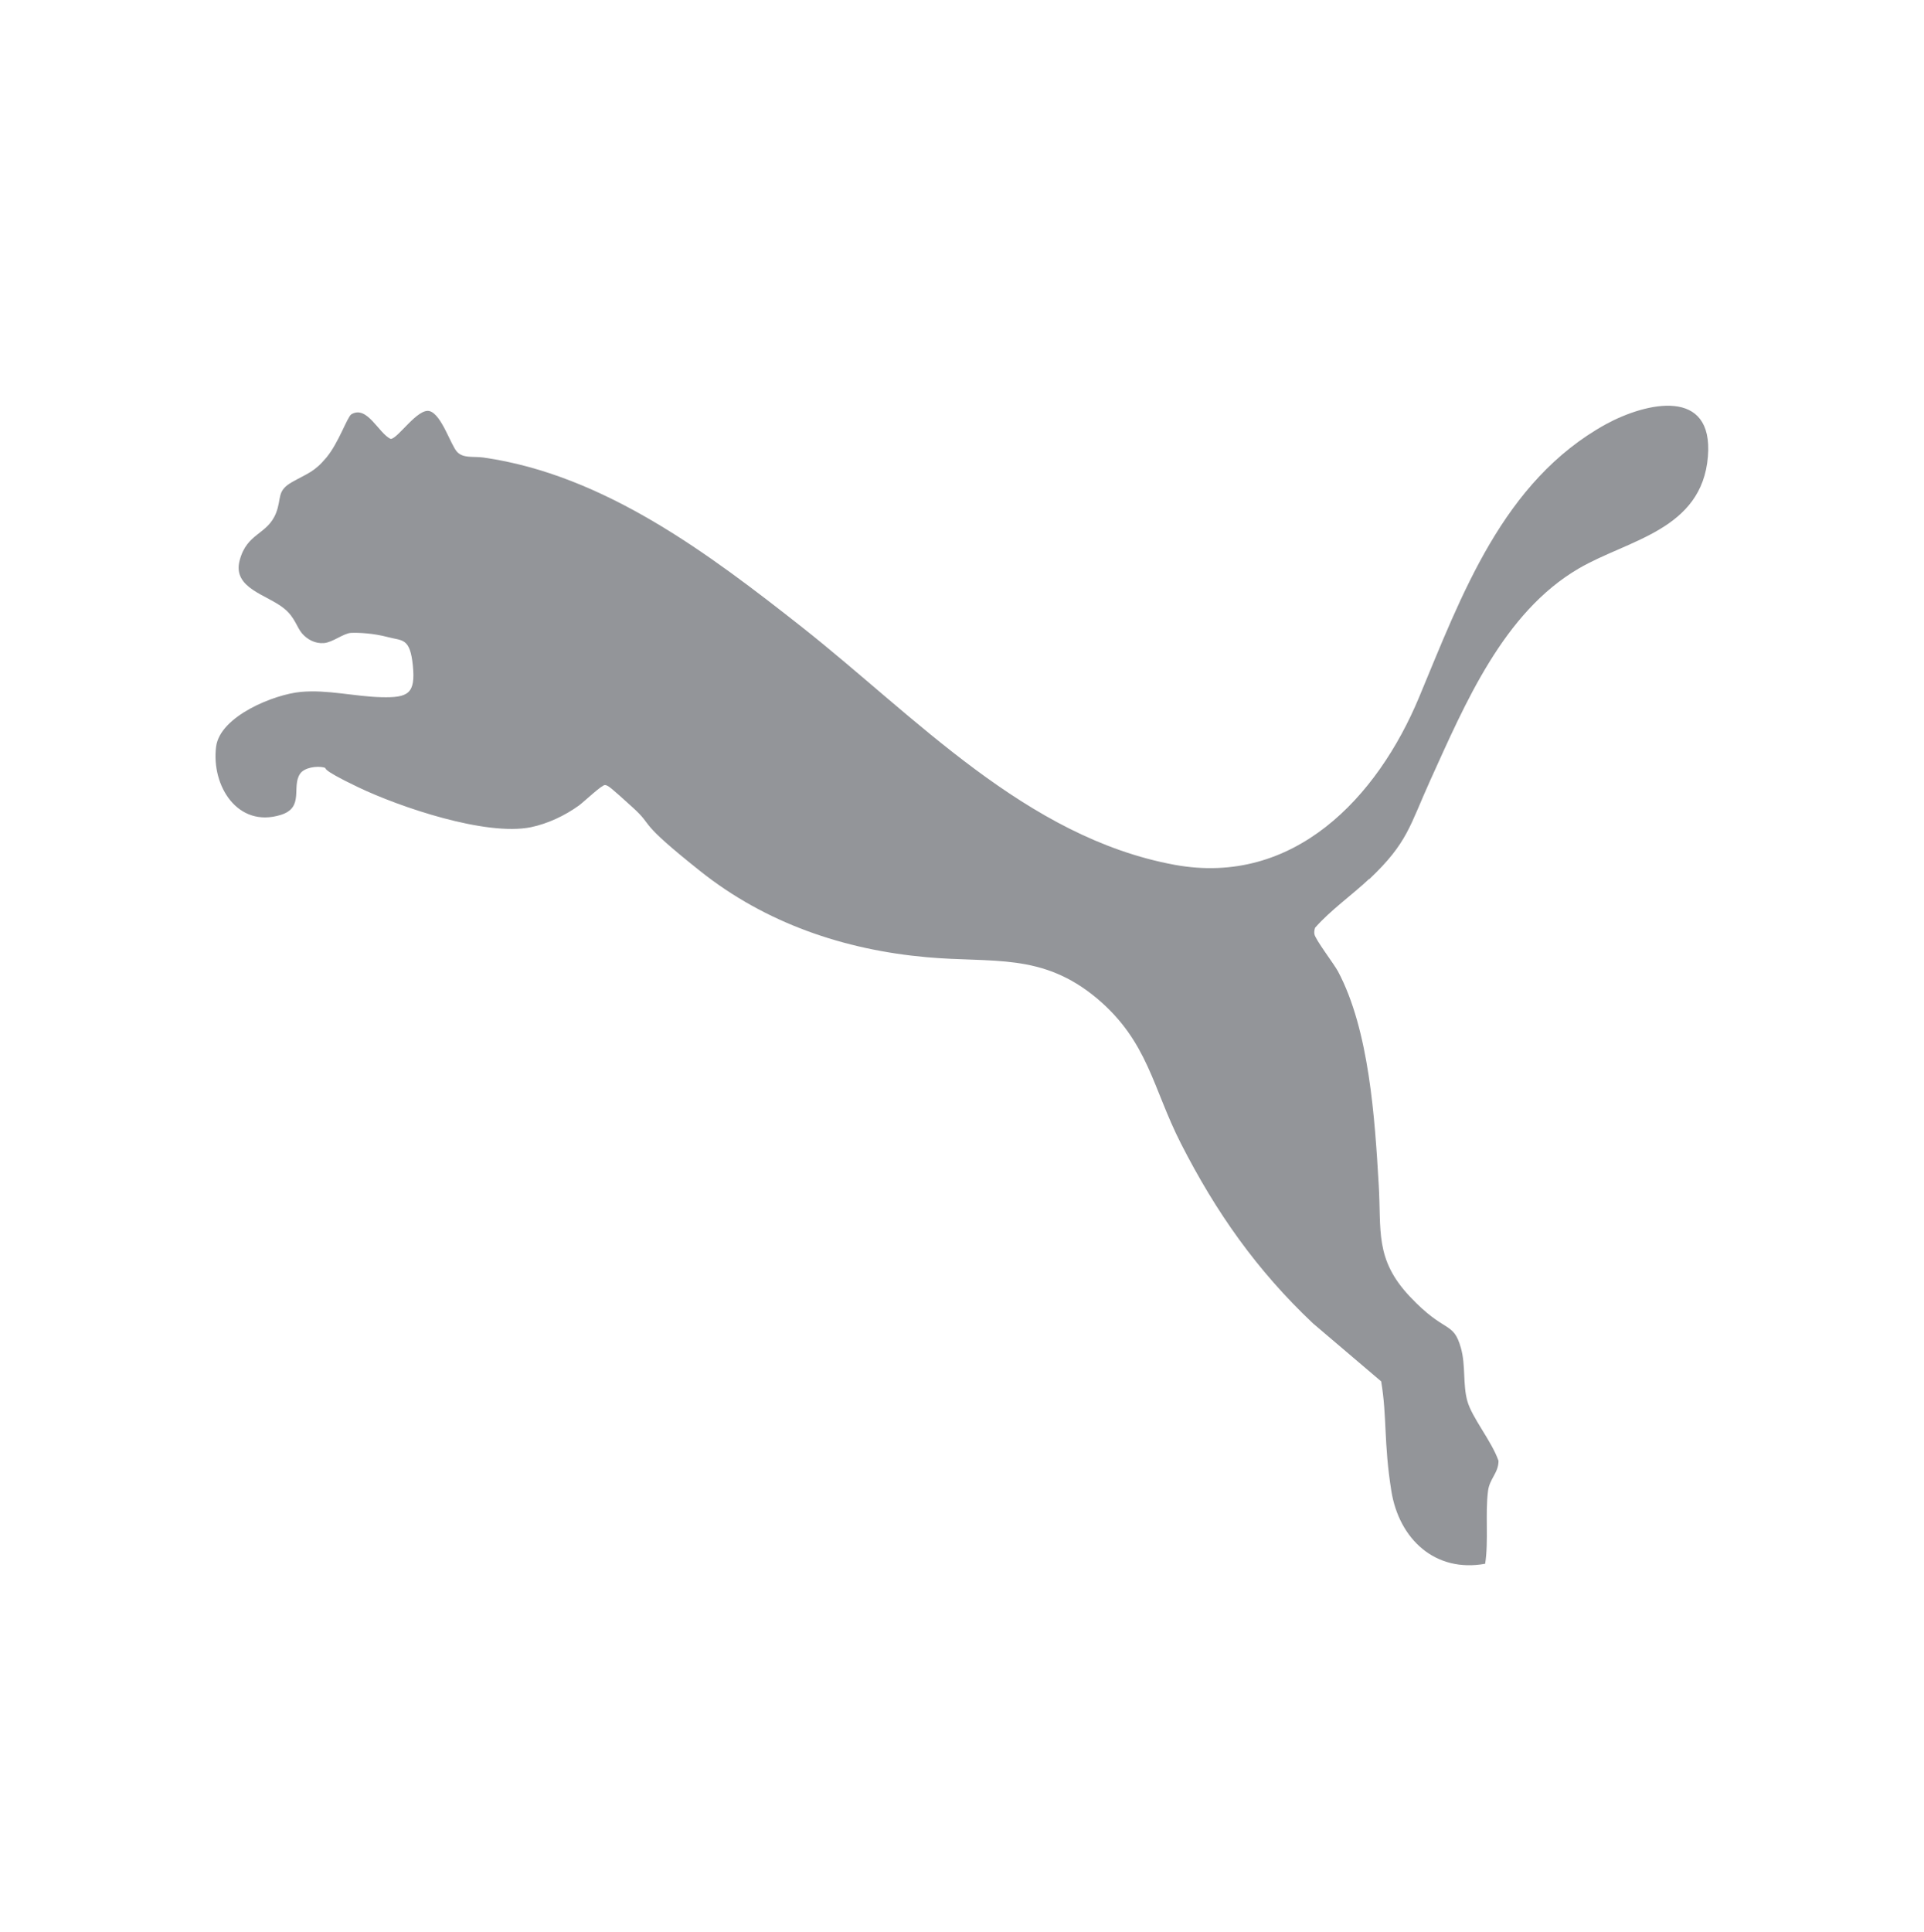 <svg viewBox="0 0 547.6 549.8" version="1.1" xmlns="http://www.w3.org/2000/svg" id="Layer_1">
  
  <defs>
    <style>
      .st0 {
        fill: #fff;
      }

      .st1 {
        fill: #939599;
      }
    </style>
  </defs>
  <rect height="550" width="550" class="st0"></rect>
  <g id="O7t0CL">
    <path d="M389.7,250.1c-5,4.7-10.9,8.8-15.4,13.9-.2.6-.3,1.2-.2,1.8.2,1.5,5.5,8.4,6.7,10.6,8.9,16.7,10.5,41.9,11.6,60.7.8,13.1-1.2,21.2,8.9,31.9s12.3,6.8,14.5,14.6c1.4,5,.5,10.2,1.8,15s6.9,11.4,8.9,17.1c0,3.5-2.6,5.1-3,8.7-.8,6.4.2,14.1-.8,20.6-14.2,2.6-24.5-7-26.7-20.7s-1.2-21.1-2.9-31.2l-19.4-16.5c-16-15.1-27.6-31.6-37.6-51.2-8.1-15.9-9.3-29-23.9-41.3-15.7-13.1-29.6-10-48.4-11.7-23.6-2.1-45.9-9.7-64.5-24.5s-12.8-12.3-19.2-18.1-7-6.3-7.9-6.4-5.8,4.6-7.4,5.8c-4,2.9-8.9,5.2-13.7,6.2-12.8,2.6-37.3-5.7-49.2-11.4s-8.3-5.2-9.7-5.6c-2-.5-5.6,0-6.8,1.8-2.5,3.7,1.3,9.6-5.5,11.7-12.3,3.8-19.8-8.3-18.4-19.4,1.1-8.7,16.5-14.9,24.1-15.6s15.2,1.3,22.9,1.5,9.8-1,9-9-3-7-7.1-8.1-8.4-1.3-10.5-1.2-5.2,2.7-7.7,2.9-4.7-1-6.2-2.7-2.1-4.7-5.1-7.1c-4.8-4-14.8-5.7-12.7-13.7s7.9-7.2,10.4-13.6c1.6-4.2.1-6.2,4.5-8.7s6.3-2.8,9.8-7,5.9-11.5,7.1-12.3c4.5-2.7,7.8,5.5,11.2,7,2,0,7.7-8.9,11.1-7.9s6,9.7,7.8,11.6,4.6,1.2,7.5,1.6c34.4,4.9,64.3,27.5,90.7,48.3,32.3,25.5,63.7,59.8,106,67.6,33.9,6.2,57.7-19.1,69.6-47.7,12.1-29,23.8-61.5,53.2-77.7,11.6-6.3,30.6-10.5,29,9.2-1.7,21-22.8,23.7-36.8,31.9-21.4,12.5-32.3,38.4-42.2,60.2-5.9,13-6.4,17.8-17.4,28.2Z" class="st1"></path>
  </g>
</svg>